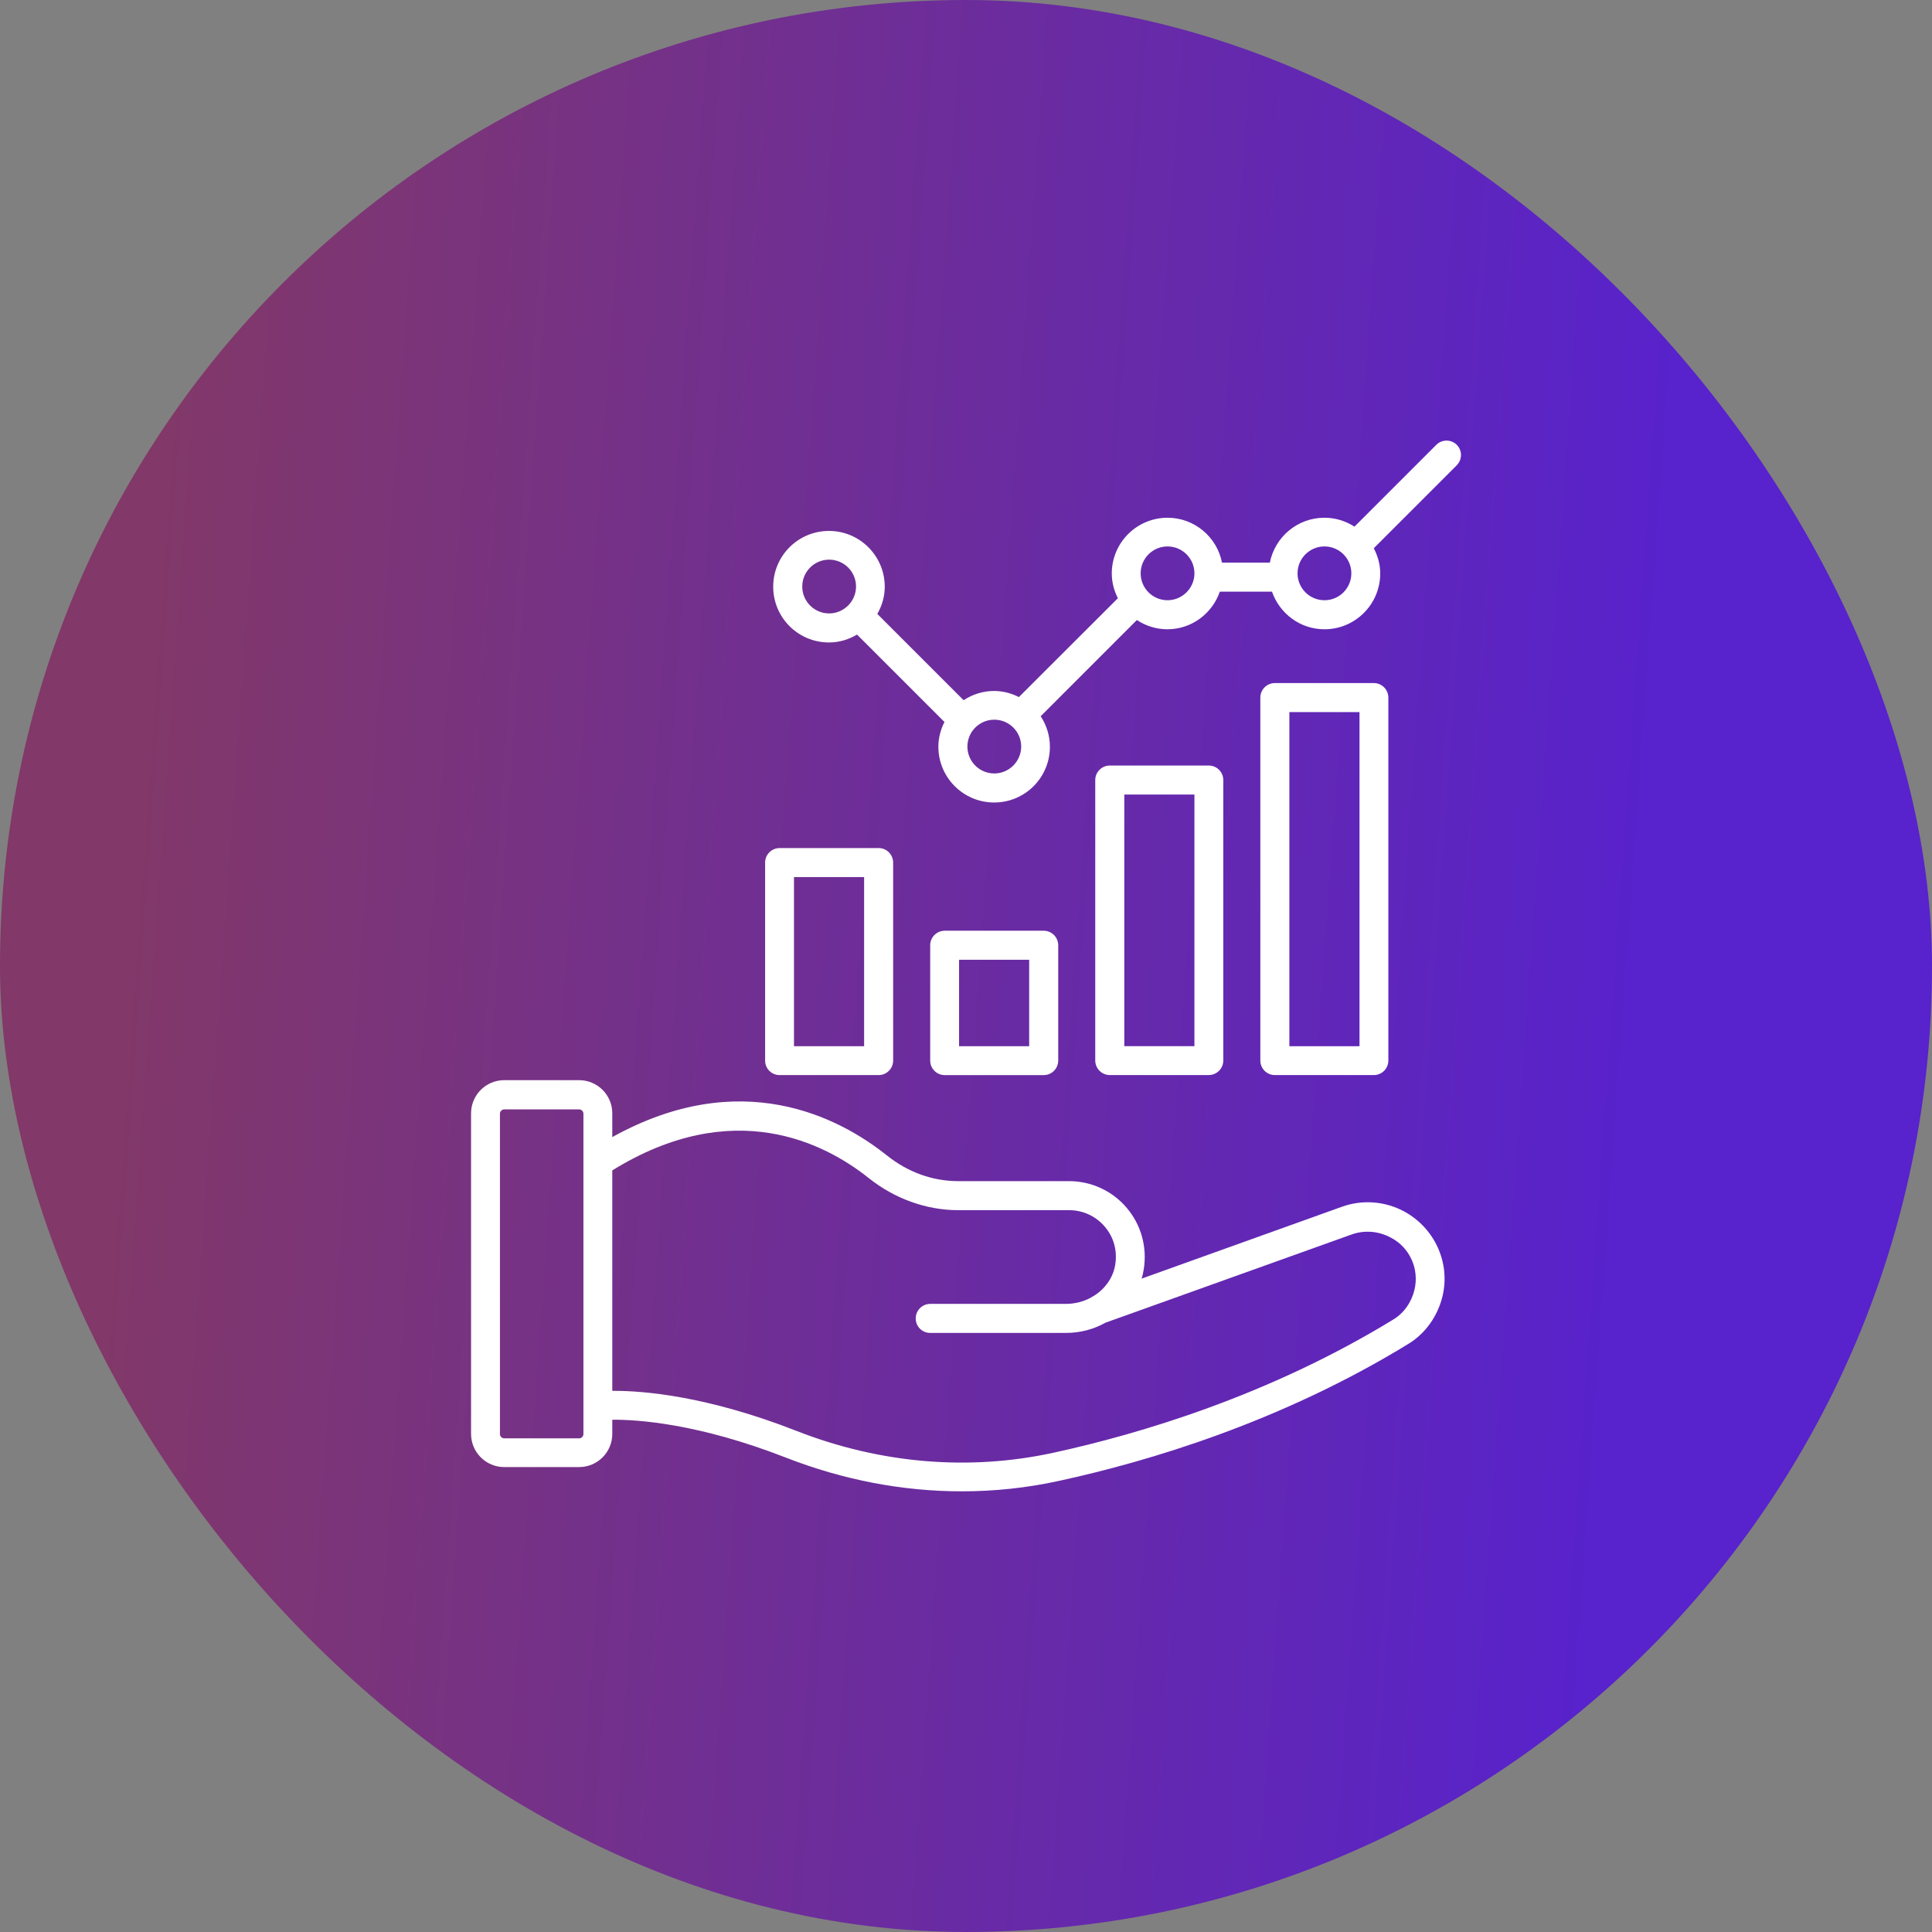 <svg width="110" height="110" viewBox="0 0 110 110" fill="none" xmlns="http://www.w3.org/2000/svg">
<rect x="0" y="0" width="110" height="110" fill="#808080" stroke="none"/>
<rect width="110" height="110" rx="55" fill="url(#paint0_linear_2968_4175)"/>
<path d="M79.934 68.968C78.844 68.386 77.566 68.292 76.411 68.705L64.997 72.801C65.054 72.632 65.091 72.453 65.119 72.275C65.326 71.007 64.969 69.729 64.152 68.771C63.335 67.803 62.132 67.249 60.873 67.249H54.551C53.095 67.249 51.696 66.742 50.493 65.784C47.741 63.586 42.161 60.692 34.861 64.741V63.388C34.861 62.346 34.016 61.5 32.973 61.5H28.709C27.666 61.5 26.82 62.346 26.82 63.388V81.641C26.82 82.683 27.666 83.529 28.709 83.529H32.973C34.016 83.529 34.861 82.683 34.861 81.641V80.833C36.28 80.823 39.746 81.039 44.753 82.993C48.004 84.261 51.386 84.91 54.758 84.91C56.627 84.91 58.497 84.712 60.328 84.308C65.382 83.209 72.926 80.964 80.178 76.521C81.155 75.929 81.859 74.933 82.132 73.797C82.583 71.899 81.69 69.917 79.934 68.968ZM33.218 81.65C33.218 81.781 33.105 81.894 32.973 81.894H28.709C28.577 81.894 28.464 81.781 28.464 81.65V63.407C28.464 63.276 28.577 63.163 28.709 63.163H32.973C33.105 63.163 33.218 63.276 33.218 63.407V81.65ZM80.535 73.43C80.366 74.144 79.934 74.764 79.323 75.131C72.259 79.452 64.903 81.641 59.981 82.712C55.162 83.764 50.108 83.332 45.355 81.472C40.272 79.48 36.656 79.189 34.984 79.189C34.946 79.189 34.899 79.189 34.861 79.189V66.638C41.738 62.383 46.952 65.07 49.469 67.08C50.944 68.254 52.748 68.902 54.551 68.902H60.873C61.653 68.902 62.395 69.241 62.902 69.842C63.419 70.443 63.626 71.223 63.494 72.021C63.372 72.763 62.902 73.402 62.254 73.797C62.207 73.816 62.151 73.844 62.113 73.881C61.691 74.107 61.202 74.238 60.685 74.238H52.964C52.513 74.238 52.137 74.605 52.137 75.065C52.137 75.525 52.503 75.891 52.964 75.891H60.685C61.503 75.891 62.273 75.685 62.94 75.309L76.965 70.283C77.679 70.03 78.478 70.086 79.182 70.462C80.262 71.016 80.817 72.247 80.535 73.43Z" fill="white"/>
<path d="M44.389 61.211H50.026C50.476 61.211 50.852 60.845 50.852 60.385V49.112C50.852 48.661 50.486 48.285 50.026 48.285H44.389C43.938 48.285 43.562 48.651 43.562 49.112V60.385C43.562 60.845 43.929 61.211 44.389 61.211ZM45.206 49.938H49.199V59.567H45.206V49.938Z" fill="white"/>
<path d="M59.424 61.212C59.875 61.212 60.251 60.846 60.251 60.385V53.819C60.251 53.368 59.884 52.992 59.424 52.992H53.788C53.337 52.992 52.961 53.359 52.961 53.819V60.385C52.961 60.836 53.327 61.212 53.788 61.212H59.424ZM54.605 54.645H58.597V59.568H54.605V54.645Z" fill="white"/>
<path d="M68.822 61.209C69.273 61.209 69.649 60.843 69.649 60.382V44.413C69.649 43.962 69.283 43.586 68.822 43.586H63.186C62.735 43.586 62.359 43.952 62.359 44.413V60.382C62.359 60.833 62.726 61.209 63.186 61.209H68.822ZM64.013 45.239H68.005V59.565H64.013V45.239Z" fill="white"/>
<path d="M78.221 61.211C78.672 61.211 79.047 60.844 79.047 60.384V39.717C79.047 39.266 78.681 38.891 78.221 38.891H72.585C72.134 38.891 71.758 39.257 71.758 39.717V60.384C71.758 60.835 72.124 61.211 72.585 61.211H78.221ZM73.411 40.544H77.404V59.567H73.411V40.544Z" fill="white"/>
<path d="M82.942 25.326C82.623 25.006 82.097 25.006 81.778 25.326L77.118 29.985C76.62 29.666 76.038 29.478 75.409 29.478C73.868 29.478 72.59 30.577 72.299 32.033H69.575C69.293 30.577 68.006 29.478 66.475 29.478C64.728 29.478 63.3 30.896 63.3 32.653C63.3 33.16 63.431 33.63 63.647 34.062L58.011 39.689C57.588 39.473 57.109 39.341 56.602 39.341C55.963 39.341 55.362 39.538 54.864 39.867L49.951 34.954C50.214 34.494 50.374 33.968 50.374 33.404C50.374 31.657 48.955 30.229 47.199 30.229C45.442 30.229 44.023 31.648 44.023 33.404C44.023 35.161 45.442 36.579 47.199 36.579C47.781 36.579 48.326 36.41 48.796 36.129L53.774 41.107C53.558 41.53 53.427 42.009 53.427 42.516C53.427 44.264 54.845 45.691 56.602 45.691C58.359 45.691 59.777 44.273 59.777 42.516C59.777 41.878 59.58 41.276 59.251 40.779L64.728 35.302C65.226 35.631 65.827 35.828 66.466 35.828C67.856 35.828 69.021 34.926 69.453 33.686H72.421C72.853 34.926 74.018 35.828 75.409 35.828C77.156 35.828 78.584 34.409 78.584 32.653C78.584 32.127 78.443 31.648 78.217 31.215L82.942 26.49C83.262 26.162 83.262 25.645 82.942 25.326ZM47.208 34.926C46.362 34.926 45.677 34.24 45.677 33.395C45.677 32.549 46.362 31.864 47.208 31.864C48.053 31.864 48.739 32.549 48.739 33.395C48.739 34.24 48.044 34.926 47.208 34.926ZM56.611 44.038C55.766 44.038 55.08 43.352 55.08 42.507C55.08 41.661 55.766 40.976 56.611 40.976C57.457 40.976 58.142 41.661 58.142 42.507C58.142 43.352 57.447 44.038 56.611 44.038ZM66.475 34.175C65.629 34.175 64.944 33.489 64.944 32.643C64.944 31.798 65.629 31.112 66.475 31.112C67.32 31.112 68.006 31.798 68.006 32.643C68.006 33.489 67.311 34.175 66.475 34.175ZM75.409 34.175C74.563 34.175 73.877 33.489 73.877 32.643C73.877 31.798 74.563 31.112 75.409 31.112C76.254 31.112 76.94 31.798 76.94 32.643C76.94 33.489 76.254 34.175 75.409 34.175Z" fill="white"/>
<defs>
<linearGradient id="paint0_linear_2968_4175" x1="89.092" y1="110" x2="3.266" y2="103.897" gradientUnits="userSpaceOnUse">
<stop stop-color="#5822CC"/>
<stop offset="1" stop-color="#823868"/>
</linearGradient>
</defs>
</svg>
